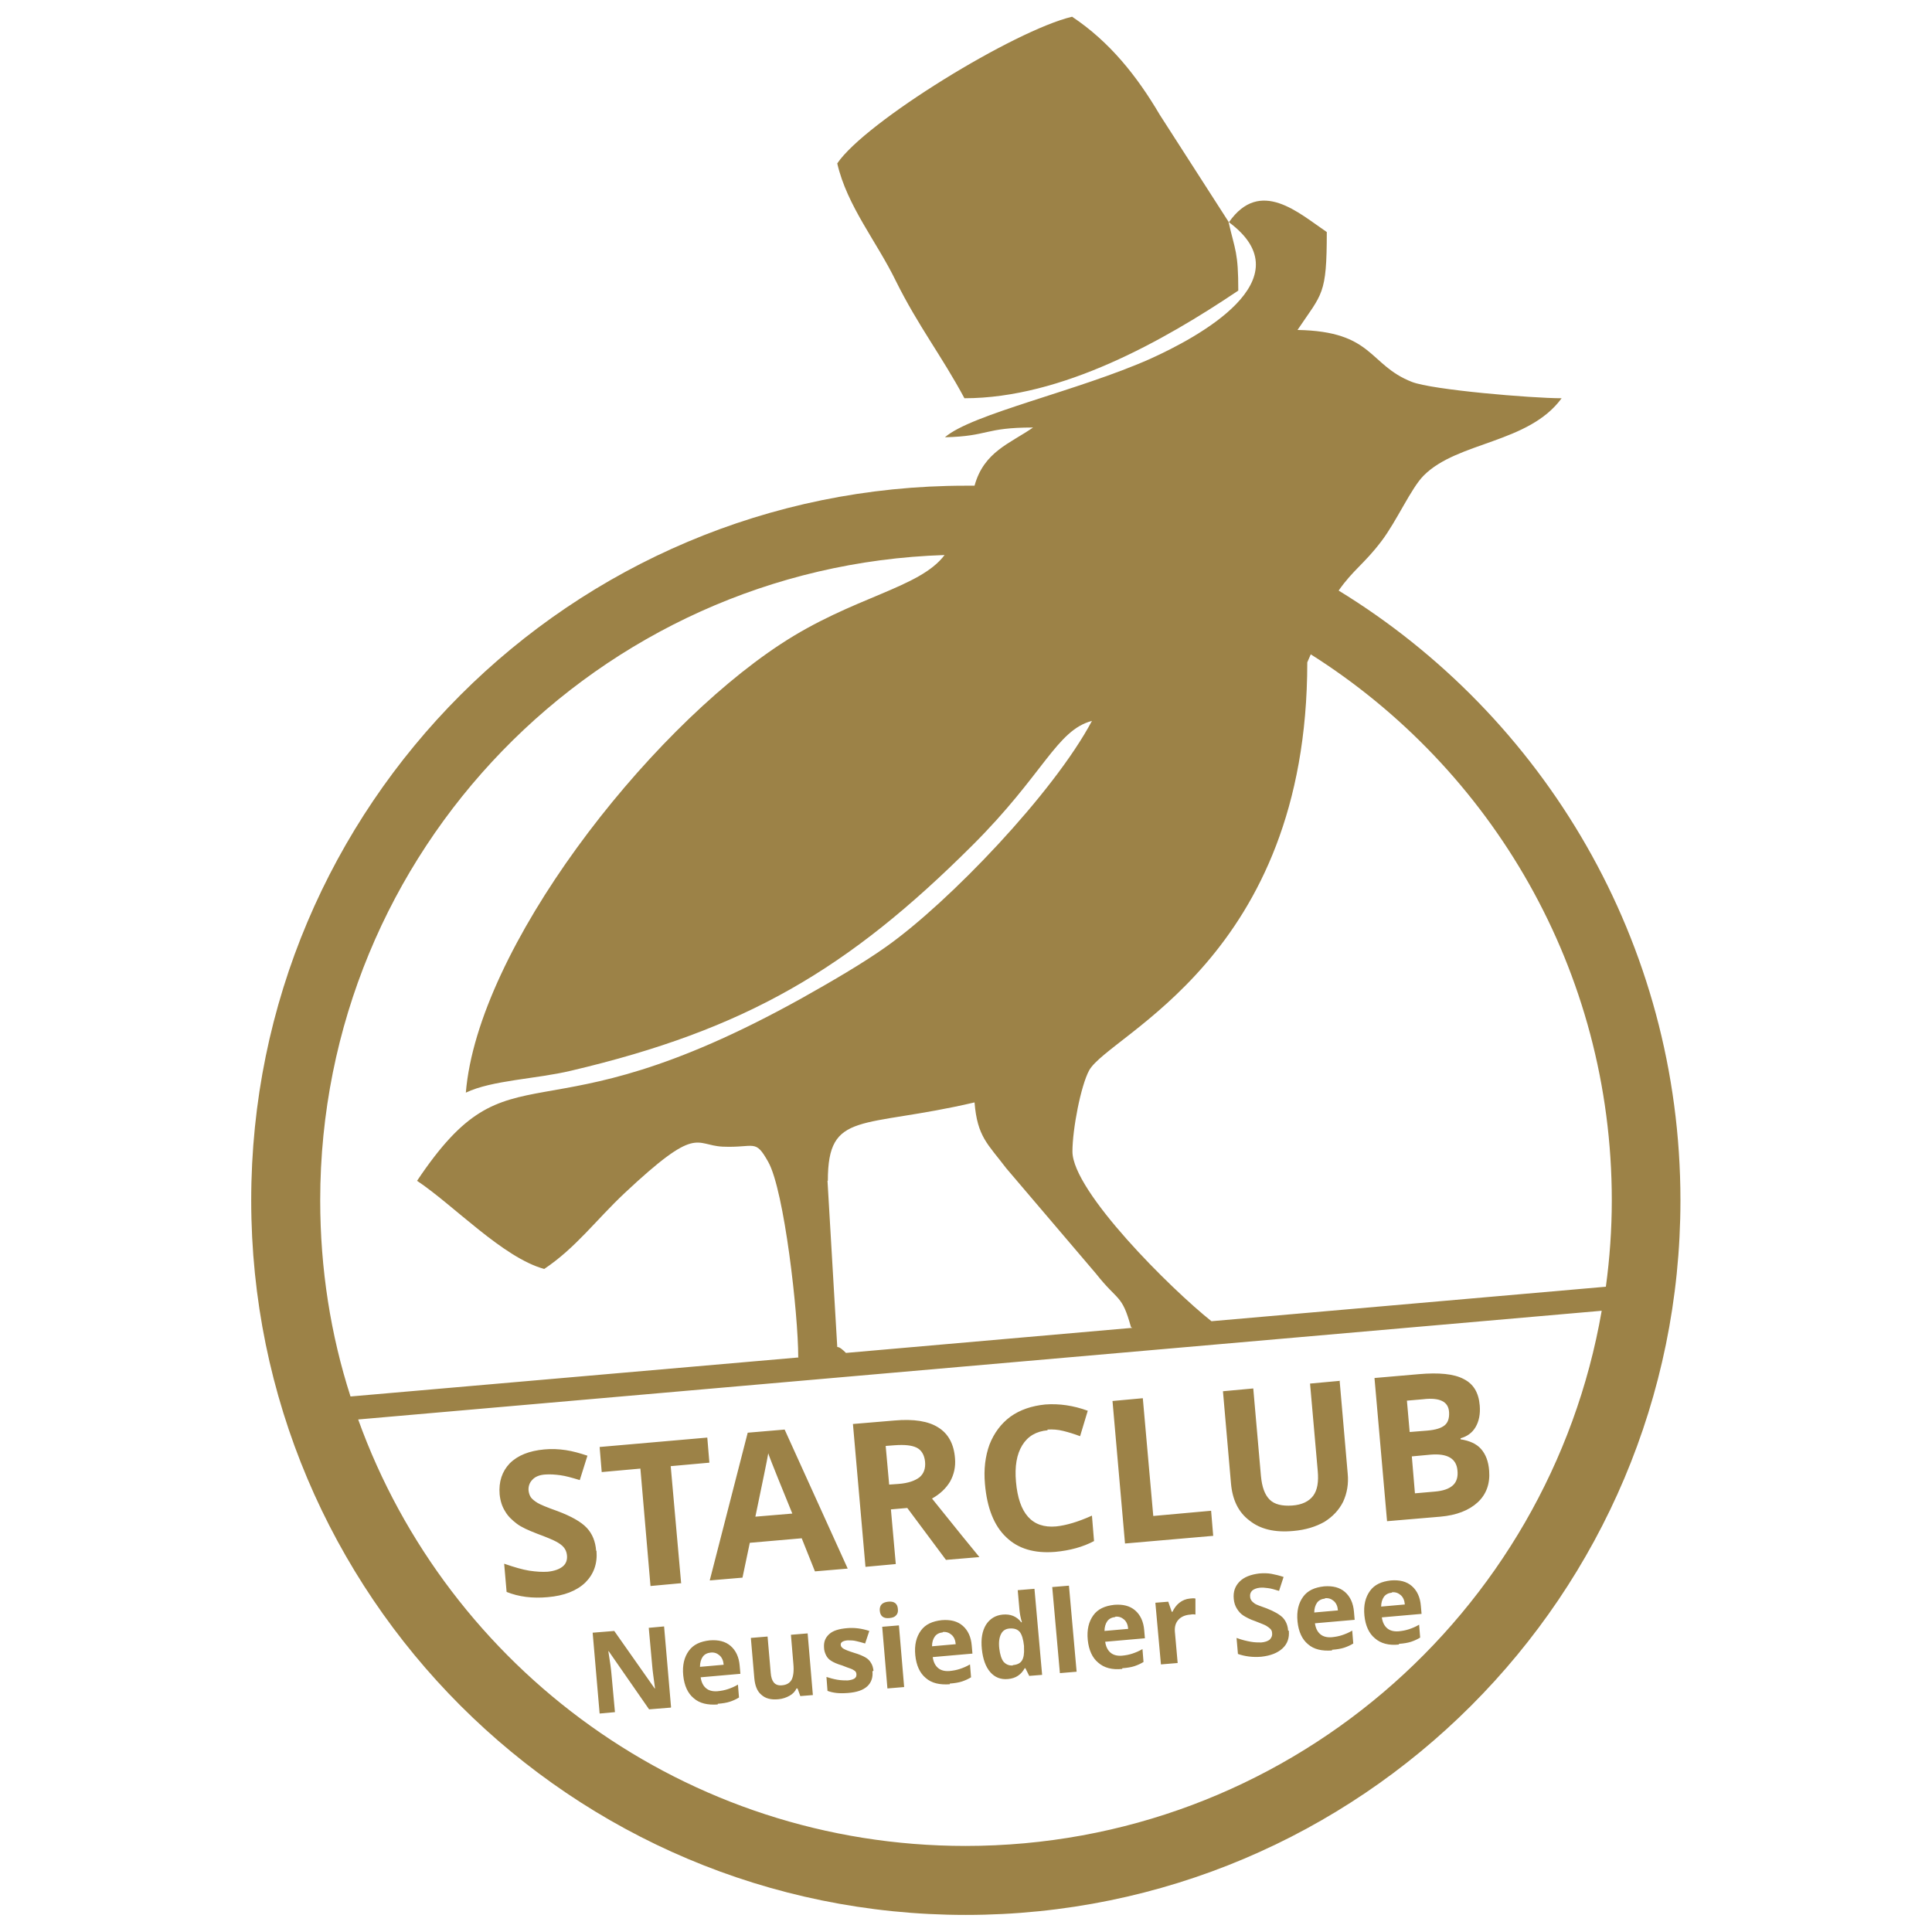 <?xml version="1.0" encoding="UTF-8"?>
<!DOCTYPE svg PUBLIC "-//W3C//DTD SVG 1.1//EN" "http://www.w3.org/Graphics/SVG/1.1/DTD/svg11.dtd">
<!-- Creator: CorelDRAW 2018 (64 Bit) -->
<svg xmlns="http://www.w3.org/2000/svg" xml:space="preserve" width="35mm" height="35mm" version="1.1" style="shape-rendering:geometricPrecision; text-rendering:geometricPrecision; image-rendering:optimizeQuality; fill-rule:evenodd; clip-rule:evenodd"
viewBox="0 0 5545 5545"
 xmlns:xlink="http://www.w3.org/1999/xlink">
 <defs>
  <style type="text/css">
   <![CDATA[
    .fil1 {fill:none}
    .fil0 {fill:#9C8247}
   ]]>
  </style>
 </defs>
 <g id="Ebene_x0020_1">
  <path class="fil0" d="M2376 3389c0,-203 96,-149 421,-225 8,99 38,119 91,189l258 303c63,80 74,58 100,153l4 2 -822 72c-9,-9 -18,-17 -25,-17l-28 -477zm1101 403c-116,-92 -399,-373 -399,-487 0,-64 24,-189 48,-233 58,-104 626,-323 626,-1171l10 -23c519,328 864,907 864,1567 0,84 -6,167 -17,248l-1132 99zm365 -2097c42,-60 73,-76 123,-142 44,-58 85,-152 121,-188 97,-98 301,-92 396,-222 -86,0 -372,-24 -430,-47 -125,-49 -109,-145 -328,-149 71,-106 84,-99 84,-281 -80,-54 -191,-157 -281,-28l-198 -308c-66,-112 -144,-210 -252,-282 -165,39 -594,302 -674,421 28,122 113,224 168,337 65,131 131,214 197,337 280,0 572,-165 786,-309 0,-111 -9,-114 -28,-197 225,165 -92,333 -225,393 -207,92 -512,158 -589,225 127,-3 112,-28 253,-28 -66,46 -141,69 -168,167 -8,0 -17,0 -25,0 -1133,0 -2051,918 -2051,2051 0,1133 918,2051 2051,2051 1133,0 2051,-918 2051,-2051 0,-741 -393,-1390 -981,-1750zm-1131 -102c-72,96 -263,119 -471,256 -388,255 -869,874 -903,1287 75,-36 202,-39 302,-63 502,-118 796,-292 1151,-646 206,-205 242,-331 344,-358 -110,207 -410,520 -589,647 -67,48 -162,103 -244,149 -771,429 -829,113 -1104,524 105,70 247,221 365,253 91,-61 148,-140 231,-218 210,-197 200,-137 281,-133 93,4 93,-24 131,44 46,82 86,436 86,560l1 1 -1286 112c-57,-177 -87,-366 -87,-563 0,-1003 797,-1820 1792,-1852zm-1683 2481l3569 -312c-151,872 -911,1536 -1826,1536 -802,0 -1486,-510 -1743,-1224zm2967 497c-10,1 -18,5 -23,12 -5,7 -8,17 -8,28l68 -6c-1,-12 -5,-21 -12,-27 -7,-6 -15,-9 -25,-8zm20 149c-29,3 -52,-3 -69,-18 -17,-14 -27,-36 -30,-65 -3,-30 3,-53 16,-71 13,-18 33,-27 60,-30 25,-2 45,3 60,16 15,13 24,32 26,57l2 23 -114 10c2,14 7,24 15,31 8,7 19,10 33,9 11,-1 21,-3 30,-6 9,-3 19,-7 29,-13l3 37c-8,5 -17,9 -26,12 -9,3 -21,5 -35,6zm-212 -132c-10,1 -18,5 -23,12 -5,7 -8,17 -8,28l68 -6c-1,-12 -5,-21 -12,-27 -7,-6 -15,-9 -25,-8zm20 149c-29,2 -52,-3 -69,-18 -17,-14 -27,-36 -30,-65 -3,-30 3,-53 16,-71 13,-18 33,-27 60,-30 25,-2 45,3 60,16 15,13 24,32 26,57l2 23 -114 10c2,14 7,24 15,31 8,7 19,10 33,9 11,-1 21,-3 30,-6 9,-3 19,-7 29,-13l3 37c-8,5 -17,9 -26,12 -9,3 -21,5 -35,6zm-124 -57c2,21 -4,38 -18,51 -14,13 -34,21 -61,24 -25,2 -47,-1 -67,-8l-4 -46c16,6 30,9 41,11 11,2 21,2 30,2 11,-1 19,-4 24,-8 5,-5 8,-11 7,-19 0,-5 -2,-9 -5,-12 -3,-3 -7,-6 -12,-9 -5,-3 -16,-7 -31,-13 -15,-5 -26,-11 -34,-16 -8,-5 -14,-12 -19,-20 -5,-8 -8,-17 -9,-28 -2,-21 4,-37 17,-50 13,-13 32,-20 56,-23 12,-1 24,-1 35,1 11,2 23,5 35,9l-13 40c-13,-4 -23,-7 -32,-8 -8,-1 -16,-2 -24,-1 -9,1 -16,4 -21,8 -5,5 -7,11 -6,18 0,4 2,8 4,11 2,3 6,6 10,9 5,3 16,7 33,13 23,9 38,18 47,27 9,10 14,22 15,37zm-284 -92c7,-1 12,-1 16,0l0 46c-4,-1 -9,-1 -14,0 -15,1 -27,6 -35,15 -8,9 -11,20 -10,34l8 90 -48 4 -16 -177 37 -3 10 29 2 0c5,-10 11,-19 20,-26 9,-7 19,-11 30,-12zm-214 53c-10,1 -18,5 -23,12 -5,7 -8,17 -8,28l68 -6c-1,-12 -5,-21 -12,-27 -7,-6 -15,-9 -25,-8zm20 149c-29,3 -52,-3 -69,-18 -17,-14 -27,-36 -30,-65 -3,-30 3,-53 16,-71 13,-18 33,-27 60,-30 25,-2 45,3 60,16 15,13 24,32 26,57l2 23 -114 10c2,14 7,24 15,31 8,7 19,10 33,9 11,-1 21,-3 30,-6 9,-3 19,-7 29,-13l3 37c-8,5 -17,9 -26,12 -9,3 -21,5 -35,6zm-131 8l-48 4 -22 -247 48 -4 22 247zm-197 21c-21,2 -38,-5 -51,-20 -13,-15 -21,-37 -24,-66 -3,-29 1,-52 12,-70 11,-17 27,-27 48,-29 22,-2 40,5 53,22l2 0c-4,-13 -6,-25 -7,-35l-5 -57 48 -4 22 247 -37 3 -11 -22 -2 0c-10,18 -25,29 -48,31zm14 -40c12,-1 21,-5 26,-13 5,-8 7,-20 6,-37l0 -5c-2,-19 -6,-32 -12,-40 -7,-8 -16,-11 -30,-10 -11,1 -19,6 -24,16 -5,10 -7,23 -5,41 2,17 6,30 12,38 7,8 16,12 27,11zm-201 -94c-10,1 -18,5 -23,12 -5,7 -8,16 -8,28l68 -6c-1,-12 -5,-21 -12,-27 -7,-6 -15,-9 -25,-8zm20 149c-29,2 -52,-3 -69,-18 -17,-14 -27,-36 -30,-65 -3,-30 3,-53 16,-71 13,-18 33,-27 60,-30 25,-2 45,3 60,16 15,13 24,32 26,57l2 23 -114 10c2,14 7,24 15,31 8,7 19,10 33,9 11,-1 21,-3 30,-6 9,-3 19,-7 29,-13l3 37c-8,5 -17,9 -26,12 -9,3 -21,5 -35,6zm-201 -211c-1,-16 7,-24 24,-26 18,-2 27,6 28,21 1,8 -1,14 -5,18 -4,5 -10,7 -19,8 -18,2 -27,-6 -28,-22zm70 219l-48 4 -15 -177 48 -4 15 177zm-91 -45c2,18 -4,33 -15,43 -12,11 -30,17 -55,19 -13,1 -24,1 -33,0 -9,-1 -18,-3 -26,-6l-3 -40c9,3 20,6 31,8 12,2 22,2 30,2 18,-2 26,-7 25,-18 0,-4 -2,-7 -4,-9 -3,-2 -7,-5 -13,-7 -6,-2 -14,-5 -24,-9 -14,-4 -25,-9 -31,-13 -7,-4 -12,-10 -15,-16 -3,-6 -6,-14 -6,-23 -1,-16 4,-28 15,-38 11,-10 28,-15 51,-17 21,-2 43,1 64,8l-12 36c-9,-3 -18,-5 -26,-7 -8,-2 -16,-2 -24,-2 -14,1 -21,6 -20,13 0,4 3,8 8,11 5,3 15,7 31,12 14,4 25,9 32,13 7,4 12,9 16,16 4,6 6,14 7,22zm-207 71l-8 -22 -3 0c-4,9 -11,16 -20,21 -9,5 -20,9 -32,10 -21,2 -37,-2 -49,-13 -12,-10 -18,-26 -20,-47l-10 -116 48 -4 9 104c1,13 4,22 9,28 5,6 13,9 23,8 14,-1 23,-7 28,-16 5,-10 7,-25 5,-46l-7 -83 48 -4 15 177 -37 3zm-257 -125c-10,1 -18,5 -23,12 -5,7 -8,17 -8,29l68 -6c-1,-12 -5,-21 -12,-27 -7,-6 -15,-9 -25,-8zm20 149c-29,2 -52,-3 -69,-18 -17,-14 -27,-36 -30,-65 -3,-30 3,-53 16,-71 13,-18 33,-27 60,-30 25,-2 45,3 60,16 15,13 24,32 26,57l2 23 -114 10c2,14 7,24 15,31 8,7 19,10 33,9 11,-1 21,-3 30,-6 9,-3 19,-7 29,-13l3 37c-8,5 -17,9 -26,12 -9,3 -21,5 -35,6zm-135 9l-62 5 -116 -167 -1 0c5,31 8,53 9,66l10 109 -44 4 -20 -232 62 -5 116 165 1 0c-4,-30 -7,-51 -8,-64l-10 -110 44 -4 20 232zm2020 -946l127 -11c58,-5 101,-1 129,14 28,14 43,39 46,76 2,24 -2,45 -12,62 -10,17 -25,27 -43,32l0 3c26,4 46,13 59,28 13,15 21,35 23,62 3,37 -8,68 -33,91 -25,23 -61,37 -107,41l-153 13 -36 -410zm101 155l50 -4c24,-2 40,-7 50,-15 10,-8 14,-21 13,-38 -1,-16 -8,-26 -20,-32 -12,-6 -31,-8 -55,-5l-46 4 8 91zm6 69l9 107 57 -5c24,-2 41,-8 52,-18 11,-10 15,-25 13,-43 -3,-34 -29,-49 -77,-45l-54 5zm-207 -215l23 265c3,30 -2,57 -13,81 -12,24 -30,43 -54,58 -25,14 -54,23 -89,26 -53,5 -95,-5 -126,-30 -32,-24 -49,-60 -53,-107l-23 -264 87 -8 22 251c3,32 11,54 25,68 14,14 36,19 65,17 28,-2 48,-12 60,-28 12,-16 16,-40 13,-72l-22 -250 87 -8zm-616 467l-36 -410 87 -8 30 338 166 -15 6 72 -253 22zm-222 -326c-33,3 -57,17 -73,43 -16,26 -22,61 -18,105 8,91 46,134 115,128 29,-3 63,-13 103,-31l6 73c-32,17 -69,27 -111,31 -60,5 -107,-9 -141,-42 -35,-33 -55,-84 -61,-152 -4,-43 1,-81 13,-114 13,-33 33,-60 60,-80 28,-20 61,-31 100,-35 40,-3 81,3 122,18l-22 73c-16,-6 -32,-11 -48,-15 -16,-4 -31,-5 -46,-4zm-456 156l28 -2c27,-2 47,-9 60,-19 12,-10 18,-25 16,-45 -2,-19 -10,-33 -24,-40 -14,-7 -35,-9 -63,-7l-26 2 10 111zm6 71l14 157 -87 8 -36 -410 119 -10c56,-5 98,2 126,20 29,18 45,48 48,89 2,24 -3,46 -14,66 -12,20 -29,36 -52,49 70,87 115,143 136,168l-96 8 -111 -149 -46 4zm-218 178l-38 -95 -149 13 -21 100 -94 8 109 -424 106 -9 181 399 -94 8zm-65 -166c-35,-86 -55,-135 -59,-146 -4,-11 -8,-20 -10,-27 -4,24 -17,85 -37,182l107 -9zm-320 200l-87 8 -29 -337 -111 10 -6 -72 309 -27 6 72 -111 10 30 337zm-242 -93c3,37 -8,67 -32,91 -25,24 -61,38 -108,42 -44,4 -83,-1 -118,-15l-7 -81c29,10 53,17 72,20 20,3 37,4 53,3 19,-2 33,-7 43,-15 10,-8 14,-20 12,-34 -1,-8 -4,-15 -9,-21 -5,-6 -12,-11 -21,-16 -9,-5 -28,-13 -55,-23 -26,-10 -46,-19 -59,-29 -13,-10 -25,-21 -33,-35 -9,-14 -14,-30 -16,-49 -3,-36 7,-66 29,-89 23,-23 56,-36 99,-40 21,-2 42,-1 62,2 20,3 41,9 62,16l-22 70c-23,-7 -41,-12 -56,-14 -15,-2 -29,-3 -43,-2 -16,1 -29,6 -37,15 -8,8 -12,19 -11,31 1,8 3,14 7,20 4,5 10,10 18,15 8,5 27,13 58,24 40,15 68,31 84,48 16,17 25,39 27,66z"/>
  <rect class="fil1" width="5545" height="5545"/>
 </g>
</svg>
